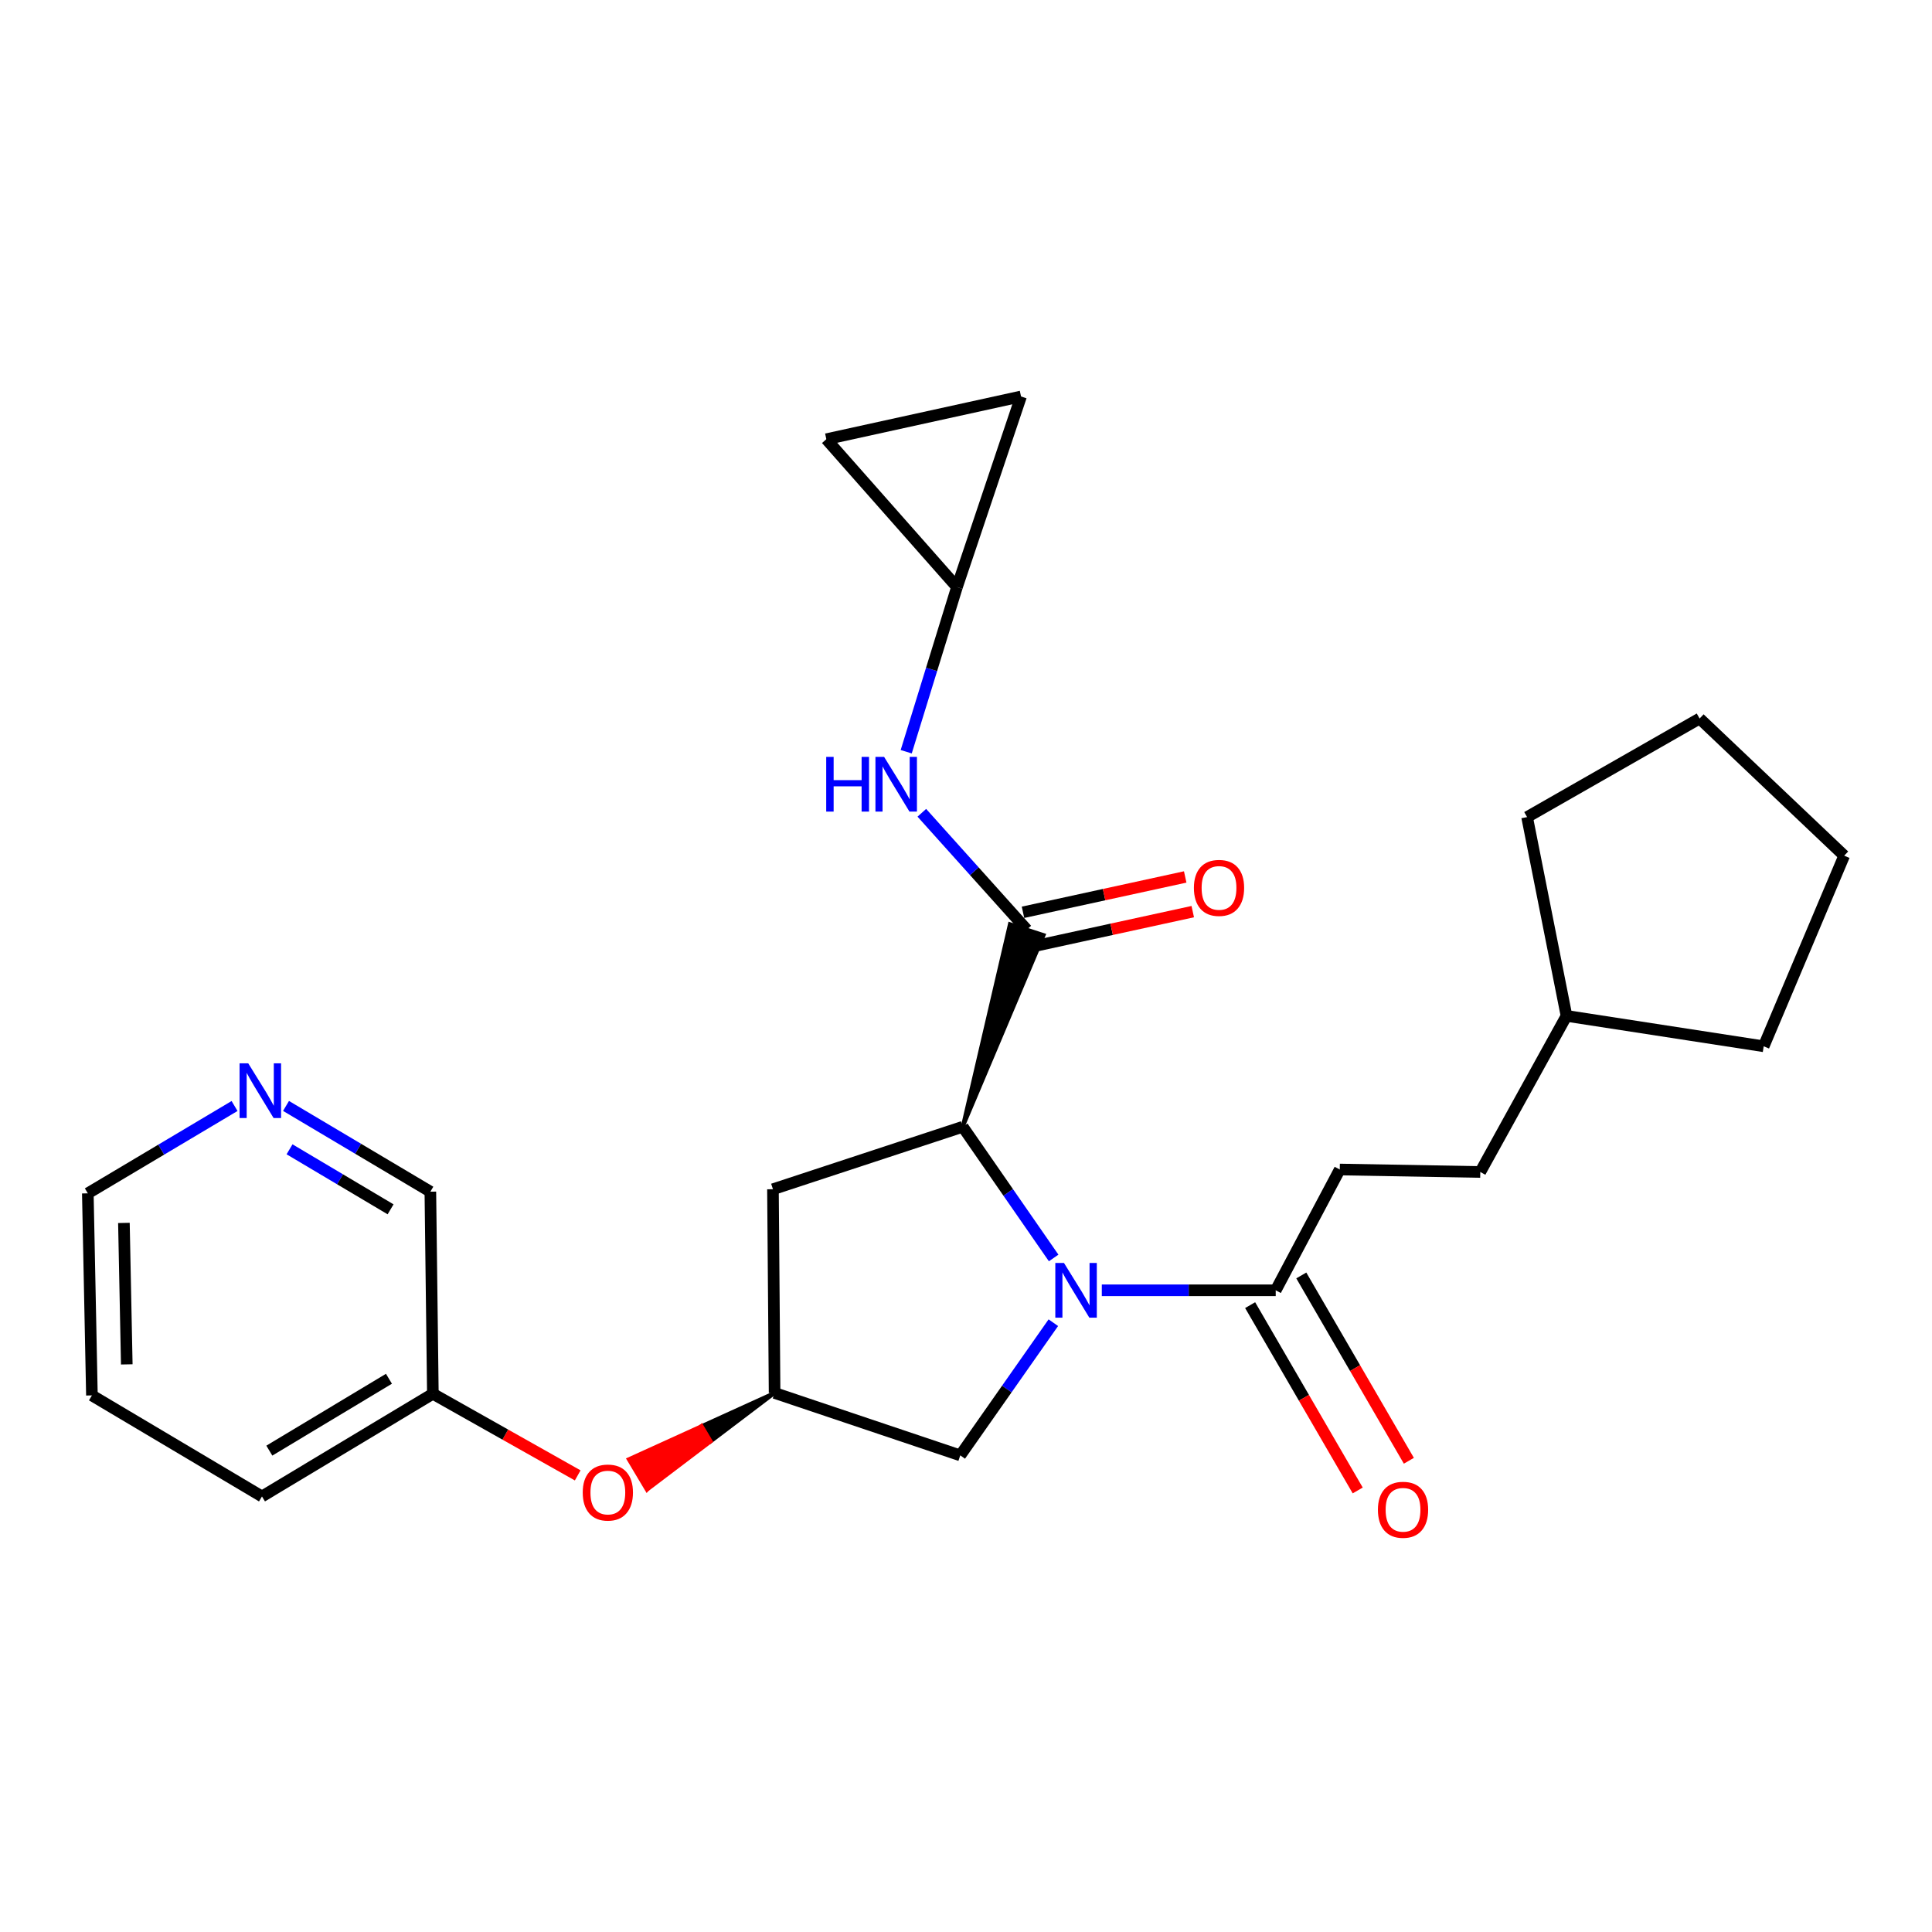 <?xml version='1.0' encoding='iso-8859-1'?>
<svg version='1.1' baseProfile='full'
              xmlns='http://www.w3.org/2000/svg'
                      xmlns:rdkit='http://www.rdkit.org/xml'
                      xmlns:xlink='http://www.w3.org/1999/xlink'
                  xml:space='preserve'
width='1000px' height='1000px' viewBox='0 0 1000 1000'>
<!-- END OF HEADER -->
<rect style='opacity:1.0;fill:#FFFFFF;stroke:none' width='1000' height='1000' x='0' y='0'> </rect>
<path class='bond-0' d='M 545.37,651.119 L 521.838,617.17' style='fill:none;fill-rule:evenodd;stroke:#0000FF;stroke-width:6px;stroke-linecap:butt;stroke-linejoin:miter;stroke-opacity:1' />
<path class='bond-0' d='M 521.838,617.17 L 498.306,583.22' style='fill:none;fill-rule:evenodd;stroke:#000000;stroke-width:6px;stroke-linecap:butt;stroke-linejoin:miter;stroke-opacity:1' />
<path class='bond-2' d='M 570.293,667.854 L 615.301,667.854' style='fill:none;fill-rule:evenodd;stroke:#0000FF;stroke-width:6px;stroke-linecap:butt;stroke-linejoin:miter;stroke-opacity:1' />
<path class='bond-2' d='M 615.301,667.854 L 660.308,667.854' style='fill:none;fill-rule:evenodd;stroke:#000000;stroke-width:6px;stroke-linecap:butt;stroke-linejoin:miter;stroke-opacity:1' />
<path class='bond-5' d='M 545.207,684.623 L 521.119,718.964' style='fill:none;fill-rule:evenodd;stroke:#0000FF;stroke-width:6px;stroke-linecap:butt;stroke-linejoin:miter;stroke-opacity:1' />
<path class='bond-5' d='M 521.119,718.964 L 497.031,753.304' style='fill:none;fill-rule:evenodd;stroke:#000000;stroke-width:6px;stroke-linecap:butt;stroke-linejoin:miter;stroke-opacity:1' />
<path class='bond-1' d='M 498.306,583.22 L 540.194,484.016 L 522.725,478.341 Z' style='fill:#000000;fill-rule:evenodd;fill-opacity:1;stroke:#000000;stroke-width:2px;stroke-linecap:butt;stroke-linejoin:miter;stroke-opacity:1;' />
<path class='bond-4' d='M 498.306,583.22 L 400.081,615.547' style='fill:none;fill-rule:evenodd;stroke:#000000;stroke-width:6px;stroke-linecap:butt;stroke-linejoin:miter;stroke-opacity:1' />
<path class='bond-3' d='M 531.46,481.179 L 504.298,450.937' style='fill:none;fill-rule:evenodd;stroke:#000000;stroke-width:6px;stroke-linecap:butt;stroke-linejoin:miter;stroke-opacity:1' />
<path class='bond-3' d='M 504.298,450.937 L 477.136,420.696' style='fill:none;fill-rule:evenodd;stroke:#0000FF;stroke-width:6px;stroke-linecap:butt;stroke-linejoin:miter;stroke-opacity:1' />
<path class='bond-10' d='M 533.415,490.152 L 575.393,481.004' style='fill:none;fill-rule:evenodd;stroke:#000000;stroke-width:6px;stroke-linecap:butt;stroke-linejoin:miter;stroke-opacity:1' />
<path class='bond-10' d='M 575.393,481.004 L 617.37,471.856' style='fill:none;fill-rule:evenodd;stroke:#FF0000;stroke-width:6px;stroke-linecap:butt;stroke-linejoin:miter;stroke-opacity:1' />
<path class='bond-10' d='M 529.504,472.205 L 571.482,463.057' style='fill:none;fill-rule:evenodd;stroke:#000000;stroke-width:6px;stroke-linecap:butt;stroke-linejoin:miter;stroke-opacity:1' />
<path class='bond-10' d='M 571.482,463.057 L 613.459,453.909' style='fill:none;fill-rule:evenodd;stroke:#FF0000;stroke-width:6px;stroke-linecap:butt;stroke-linejoin:miter;stroke-opacity:1' />
<path class='bond-11' d='M 647.07,675.538 L 674.911,723.498' style='fill:none;fill-rule:evenodd;stroke:#000000;stroke-width:6px;stroke-linecap:butt;stroke-linejoin:miter;stroke-opacity:1' />
<path class='bond-11' d='M 674.911,723.498 L 702.751,771.458' style='fill:none;fill-rule:evenodd;stroke:#FF0000;stroke-width:6px;stroke-linecap:butt;stroke-linejoin:miter;stroke-opacity:1' />
<path class='bond-11' d='M 673.545,660.17 L 701.386,708.13' style='fill:none;fill-rule:evenodd;stroke:#000000;stroke-width:6px;stroke-linecap:butt;stroke-linejoin:miter;stroke-opacity:1' />
<path class='bond-11' d='M 701.386,708.13 L 729.226,756.09' style='fill:none;fill-rule:evenodd;stroke:#FF0000;stroke-width:6px;stroke-linecap:butt;stroke-linejoin:miter;stroke-opacity:1' />
<path class='bond-12' d='M 660.308,667.854 L 693.461,605.333' style='fill:none;fill-rule:evenodd;stroke:#000000;stroke-width:6px;stroke-linecap:butt;stroke-linejoin:miter;stroke-opacity:1' />
<path class='bond-7' d='M 469.055,389.093 L 482.191,346.482' style='fill:none;fill-rule:evenodd;stroke:#0000FF;stroke-width:6px;stroke-linecap:butt;stroke-linejoin:miter;stroke-opacity:1' />
<path class='bond-7' d='M 482.191,346.482 L 495.326,303.871' style='fill:none;fill-rule:evenodd;stroke:#000000;stroke-width:6px;stroke-linecap:butt;stroke-linejoin:miter;stroke-opacity:1' />
<path class='bond-26' d='M 400.081,615.547 L 400.928,720.987' style='fill:none;fill-rule:evenodd;stroke:#000000;stroke-width:6px;stroke-linecap:butt;stroke-linejoin:miter;stroke-opacity:1' />
<path class='bond-6' d='M 497.031,753.304 L 400.928,720.987' style='fill:none;fill-rule:evenodd;stroke:#000000;stroke-width:6px;stroke-linecap:butt;stroke-linejoin:miter;stroke-opacity:1' />
<path class='bond-13' d='M 400.928,720.987 L 363.178,738.153 L 367.882,746.04 Z' style='fill:#000000;fill-rule:evenodd;fill-opacity:1;stroke:#000000;stroke-width:2px;stroke-linecap:butt;stroke-linejoin:miter;stroke-opacity:1;' />
<path class='bond-13' d='M 363.178,738.153 L 334.837,771.094 L 325.429,755.319 Z' style='fill:#FF0000;fill-rule:evenodd;fill-opacity:1;stroke:#FF0000;stroke-width:2px;stroke-linecap:butt;stroke-linejoin:miter;stroke-opacity:1;' />
<path class='bond-13' d='M 363.178,738.153 L 367.882,746.04 L 334.837,771.094 Z' style='fill:#FF0000;fill-rule:evenodd;fill-opacity:1;stroke:#FF0000;stroke-width:2px;stroke-linecap:butt;stroke-linejoin:miter;stroke-opacity:1;' />
<path class='bond-8' d='M 495.326,303.871 L 427.714,227.329' style='fill:none;fill-rule:evenodd;stroke:#000000;stroke-width:6px;stroke-linecap:butt;stroke-linejoin:miter;stroke-opacity:1' />
<path class='bond-9' d='M 495.326,303.871 L 528.49,205.206' style='fill:none;fill-rule:evenodd;stroke:#000000;stroke-width:6px;stroke-linecap:butt;stroke-linejoin:miter;stroke-opacity:1' />
<path class='bond-27' d='M 427.714,227.329 L 528.49,205.206' style='fill:none;fill-rule:evenodd;stroke:#000000;stroke-width:6px;stroke-linecap:butt;stroke-linejoin:miter;stroke-opacity:1' />
<path class='bond-16' d='M 693.461,605.333 L 766.197,606.619' style='fill:none;fill-rule:evenodd;stroke:#000000;stroke-width:6px;stroke-linecap:butt;stroke-linejoin:miter;stroke-opacity:1' />
<path class='bond-15' d='M 299.021,763.666 L 261.535,742.541' style='fill:none;fill-rule:evenodd;stroke:#FF0000;stroke-width:6px;stroke-linecap:butt;stroke-linejoin:miter;stroke-opacity:1' />
<path class='bond-15' d='M 261.535,742.541 L 224.048,721.416' style='fill:none;fill-rule:evenodd;stroke:#000000;stroke-width:6px;stroke-linecap:butt;stroke-linejoin:miter;stroke-opacity:1' />
<path class='bond-14' d='M 148.04,572.427 L 185.396,594.62' style='fill:none;fill-rule:evenodd;stroke:#0000FF;stroke-width:6px;stroke-linecap:butt;stroke-linejoin:miter;stroke-opacity:1' />
<path class='bond-14' d='M 185.396,594.62 L 222.752,616.813' style='fill:none;fill-rule:evenodd;stroke:#000000;stroke-width:6px;stroke-linecap:butt;stroke-linejoin:miter;stroke-opacity:1' />
<path class='bond-14' d='M 149.866,594.876 L 176.015,610.411' style='fill:none;fill-rule:evenodd;stroke:#0000FF;stroke-width:6px;stroke-linecap:butt;stroke-linejoin:miter;stroke-opacity:1' />
<path class='bond-14' d='M 176.015,610.411 L 202.164,625.946' style='fill:none;fill-rule:evenodd;stroke:#000000;stroke-width:6px;stroke-linecap:butt;stroke-linejoin:miter;stroke-opacity:1' />
<path class='bond-29' d='M 121.404,572.465 L 83.429,595.067' style='fill:none;fill-rule:evenodd;stroke:#0000FF;stroke-width:6px;stroke-linecap:butt;stroke-linejoin:miter;stroke-opacity:1' />
<path class='bond-29' d='M 83.429,595.067 L 45.455,617.67' style='fill:none;fill-rule:evenodd;stroke:#000000;stroke-width:6px;stroke-linecap:butt;stroke-linejoin:miter;stroke-opacity:1' />
<path class='bond-17' d='M 224.048,721.416 L 222.752,616.813' style='fill:none;fill-rule:evenodd;stroke:#000000;stroke-width:6px;stroke-linecap:butt;stroke-linejoin:miter;stroke-opacity:1' />
<path class='bond-20' d='M 224.048,721.416 L 135.598,774.559' style='fill:none;fill-rule:evenodd;stroke:#000000;stroke-width:6px;stroke-linecap:butt;stroke-linejoin:miter;stroke-opacity:1' />
<path class='bond-20' d='M 201.321,713.643 L 139.406,750.843' style='fill:none;fill-rule:evenodd;stroke:#000000;stroke-width:6px;stroke-linecap:butt;stroke-linejoin:miter;stroke-opacity:1' />
<path class='bond-18' d='M 766.197,606.619 L 810.819,525.822' style='fill:none;fill-rule:evenodd;stroke:#000000;stroke-width:6px;stroke-linecap:butt;stroke-linejoin:miter;stroke-opacity:1' />
<path class='bond-21' d='M 810.819,525.822 L 790.421,422.923' style='fill:none;fill-rule:evenodd;stroke:#000000;stroke-width:6px;stroke-linecap:butt;stroke-linejoin:miter;stroke-opacity:1' />
<path class='bond-22' d='M 810.819,525.822 L 912.882,541.557' style='fill:none;fill-rule:evenodd;stroke:#000000;stroke-width:6px;stroke-linecap:butt;stroke-linejoin:miter;stroke-opacity:1' />
<path class='bond-19' d='M 45.455,617.67 L 47.577,722.263' style='fill:none;fill-rule:evenodd;stroke:#000000;stroke-width:6px;stroke-linecap:butt;stroke-linejoin:miter;stroke-opacity:1' />
<path class='bond-19' d='M 64.137,632.986 L 65.622,706.201' style='fill:none;fill-rule:evenodd;stroke:#000000;stroke-width:6px;stroke-linecap:butt;stroke-linejoin:miter;stroke-opacity:1' />
<path class='bond-23' d='M 135.598,774.559 L 47.577,722.263' style='fill:none;fill-rule:evenodd;stroke:#000000;stroke-width:6px;stroke-linecap:butt;stroke-linejoin:miter;stroke-opacity:1' />
<path class='bond-24' d='M 790.421,422.923 L 879.718,371.902' style='fill:none;fill-rule:evenodd;stroke:#000000;stroke-width:6px;stroke-linecap:butt;stroke-linejoin:miter;stroke-opacity:1' />
<path class='bond-25' d='M 912.882,541.557 L 954.545,442.903' style='fill:none;fill-rule:evenodd;stroke:#000000;stroke-width:6px;stroke-linecap:butt;stroke-linejoin:miter;stroke-opacity:1' />
<path class='bond-28' d='M 879.718,371.902 L 954.545,442.903' style='fill:none;fill-rule:evenodd;stroke:#000000;stroke-width:6px;stroke-linecap:butt;stroke-linejoin:miter;stroke-opacity:1' />
<path  class='atom-0' d='M 550.71 653.694
L 559.99 668.694
Q 560.91 670.174, 562.39 672.854
Q 563.87 675.534, 563.95 675.694
L 563.95 653.694
L 567.71 653.694
L 567.71 682.014
L 563.83 682.014
L 553.87 665.614
Q 552.71 663.694, 551.47 661.494
Q 550.27 659.294, 549.91 658.614
L 549.91 682.014
L 546.23 682.014
L 546.23 653.694
L 550.71 653.694
' fill='#0000FF'/>
<path  class='atom-4' d='M 427.647 391.763
L 431.487 391.763
L 431.487 403.803
L 445.967 403.803
L 445.967 391.763
L 449.807 391.763
L 449.807 420.083
L 445.967 420.083
L 445.967 407.003
L 431.487 407.003
L 431.487 420.083
L 427.647 420.083
L 427.647 391.763
' fill='#0000FF'/>
<path  class='atom-4' d='M 457.607 391.763
L 466.887 406.763
Q 467.807 408.243, 469.287 410.923
Q 470.767 413.603, 470.847 413.763
L 470.847 391.763
L 474.607 391.763
L 474.607 420.083
L 470.727 420.083
L 460.767 403.683
Q 459.607 401.763, 458.367 399.563
Q 457.167 397.363, 456.807 396.683
L 456.807 420.083
L 453.127 420.083
L 453.127 391.763
L 457.607 391.763
' fill='#0000FF'/>
<path  class='atom-11' d='M 617.961 459.575
Q 617.961 452.775, 621.321 448.975
Q 624.681 445.175, 630.961 445.175
Q 637.241 445.175, 640.601 448.975
Q 643.961 452.775, 643.961 459.575
Q 643.961 466.455, 640.561 470.375
Q 637.161 474.255, 630.961 474.255
Q 624.721 474.255, 621.321 470.375
Q 617.961 466.495, 617.961 459.575
M 630.961 471.055
Q 635.281 471.055, 637.601 468.175
Q 639.961 465.255, 639.961 459.575
Q 639.961 454.015, 637.601 451.215
Q 635.281 448.375, 630.961 448.375
Q 626.641 448.375, 624.281 451.175
Q 621.961 453.975, 621.961 459.575
Q 621.961 465.295, 624.281 468.175
Q 626.641 471.055, 630.961 471.055
' fill='#FF0000'/>
<path  class='atom-12' d='M 713.206 781.455
Q 713.206 774.655, 716.566 770.855
Q 719.926 767.055, 726.206 767.055
Q 732.486 767.055, 735.846 770.855
Q 739.206 774.655, 739.206 781.455
Q 739.206 788.335, 735.806 792.255
Q 732.406 796.135, 726.206 796.135
Q 719.966 796.135, 716.566 792.255
Q 713.206 788.375, 713.206 781.455
M 726.206 792.935
Q 730.526 792.935, 732.846 790.055
Q 735.206 787.135, 735.206 781.455
Q 735.206 775.895, 732.846 773.095
Q 730.526 770.255, 726.206 770.255
Q 721.886 770.255, 719.526 773.055
Q 717.206 775.855, 717.206 781.455
Q 717.206 787.175, 719.526 790.055
Q 721.886 792.935, 726.206 792.935
' fill='#FF0000'/>
<path  class='atom-14' d='M 301.621 772.537
Q 301.621 765.737, 304.981 761.937
Q 308.341 758.137, 314.621 758.137
Q 320.901 758.137, 324.261 761.937
Q 327.621 765.737, 327.621 772.537
Q 327.621 779.417, 324.221 783.337
Q 320.821 787.217, 314.621 787.217
Q 308.381 787.217, 304.981 783.337
Q 301.621 779.457, 301.621 772.537
M 314.621 784.017
Q 318.941 784.017, 321.261 781.137
Q 323.621 778.217, 323.621 772.537
Q 323.621 766.977, 321.261 764.177
Q 318.941 761.337, 314.621 761.337
Q 310.301 761.337, 307.941 764.137
Q 305.621 766.937, 305.621 772.537
Q 305.621 778.257, 307.941 781.137
Q 310.301 784.017, 314.621 784.017
' fill='#FF0000'/>
<path  class='atom-15' d='M 128.481 550.366
L 137.761 565.366
Q 138.681 566.846, 140.161 569.526
Q 141.641 572.206, 141.721 572.366
L 141.721 550.366
L 145.481 550.366
L 145.481 578.686
L 141.601 578.686
L 131.641 562.286
Q 130.481 560.366, 129.241 558.166
Q 128.041 555.966, 127.681 555.286
L 127.681 578.686
L 124.001 578.686
L 124.001 550.366
L 128.481 550.366
' fill='#0000FF'/>
</svg>
